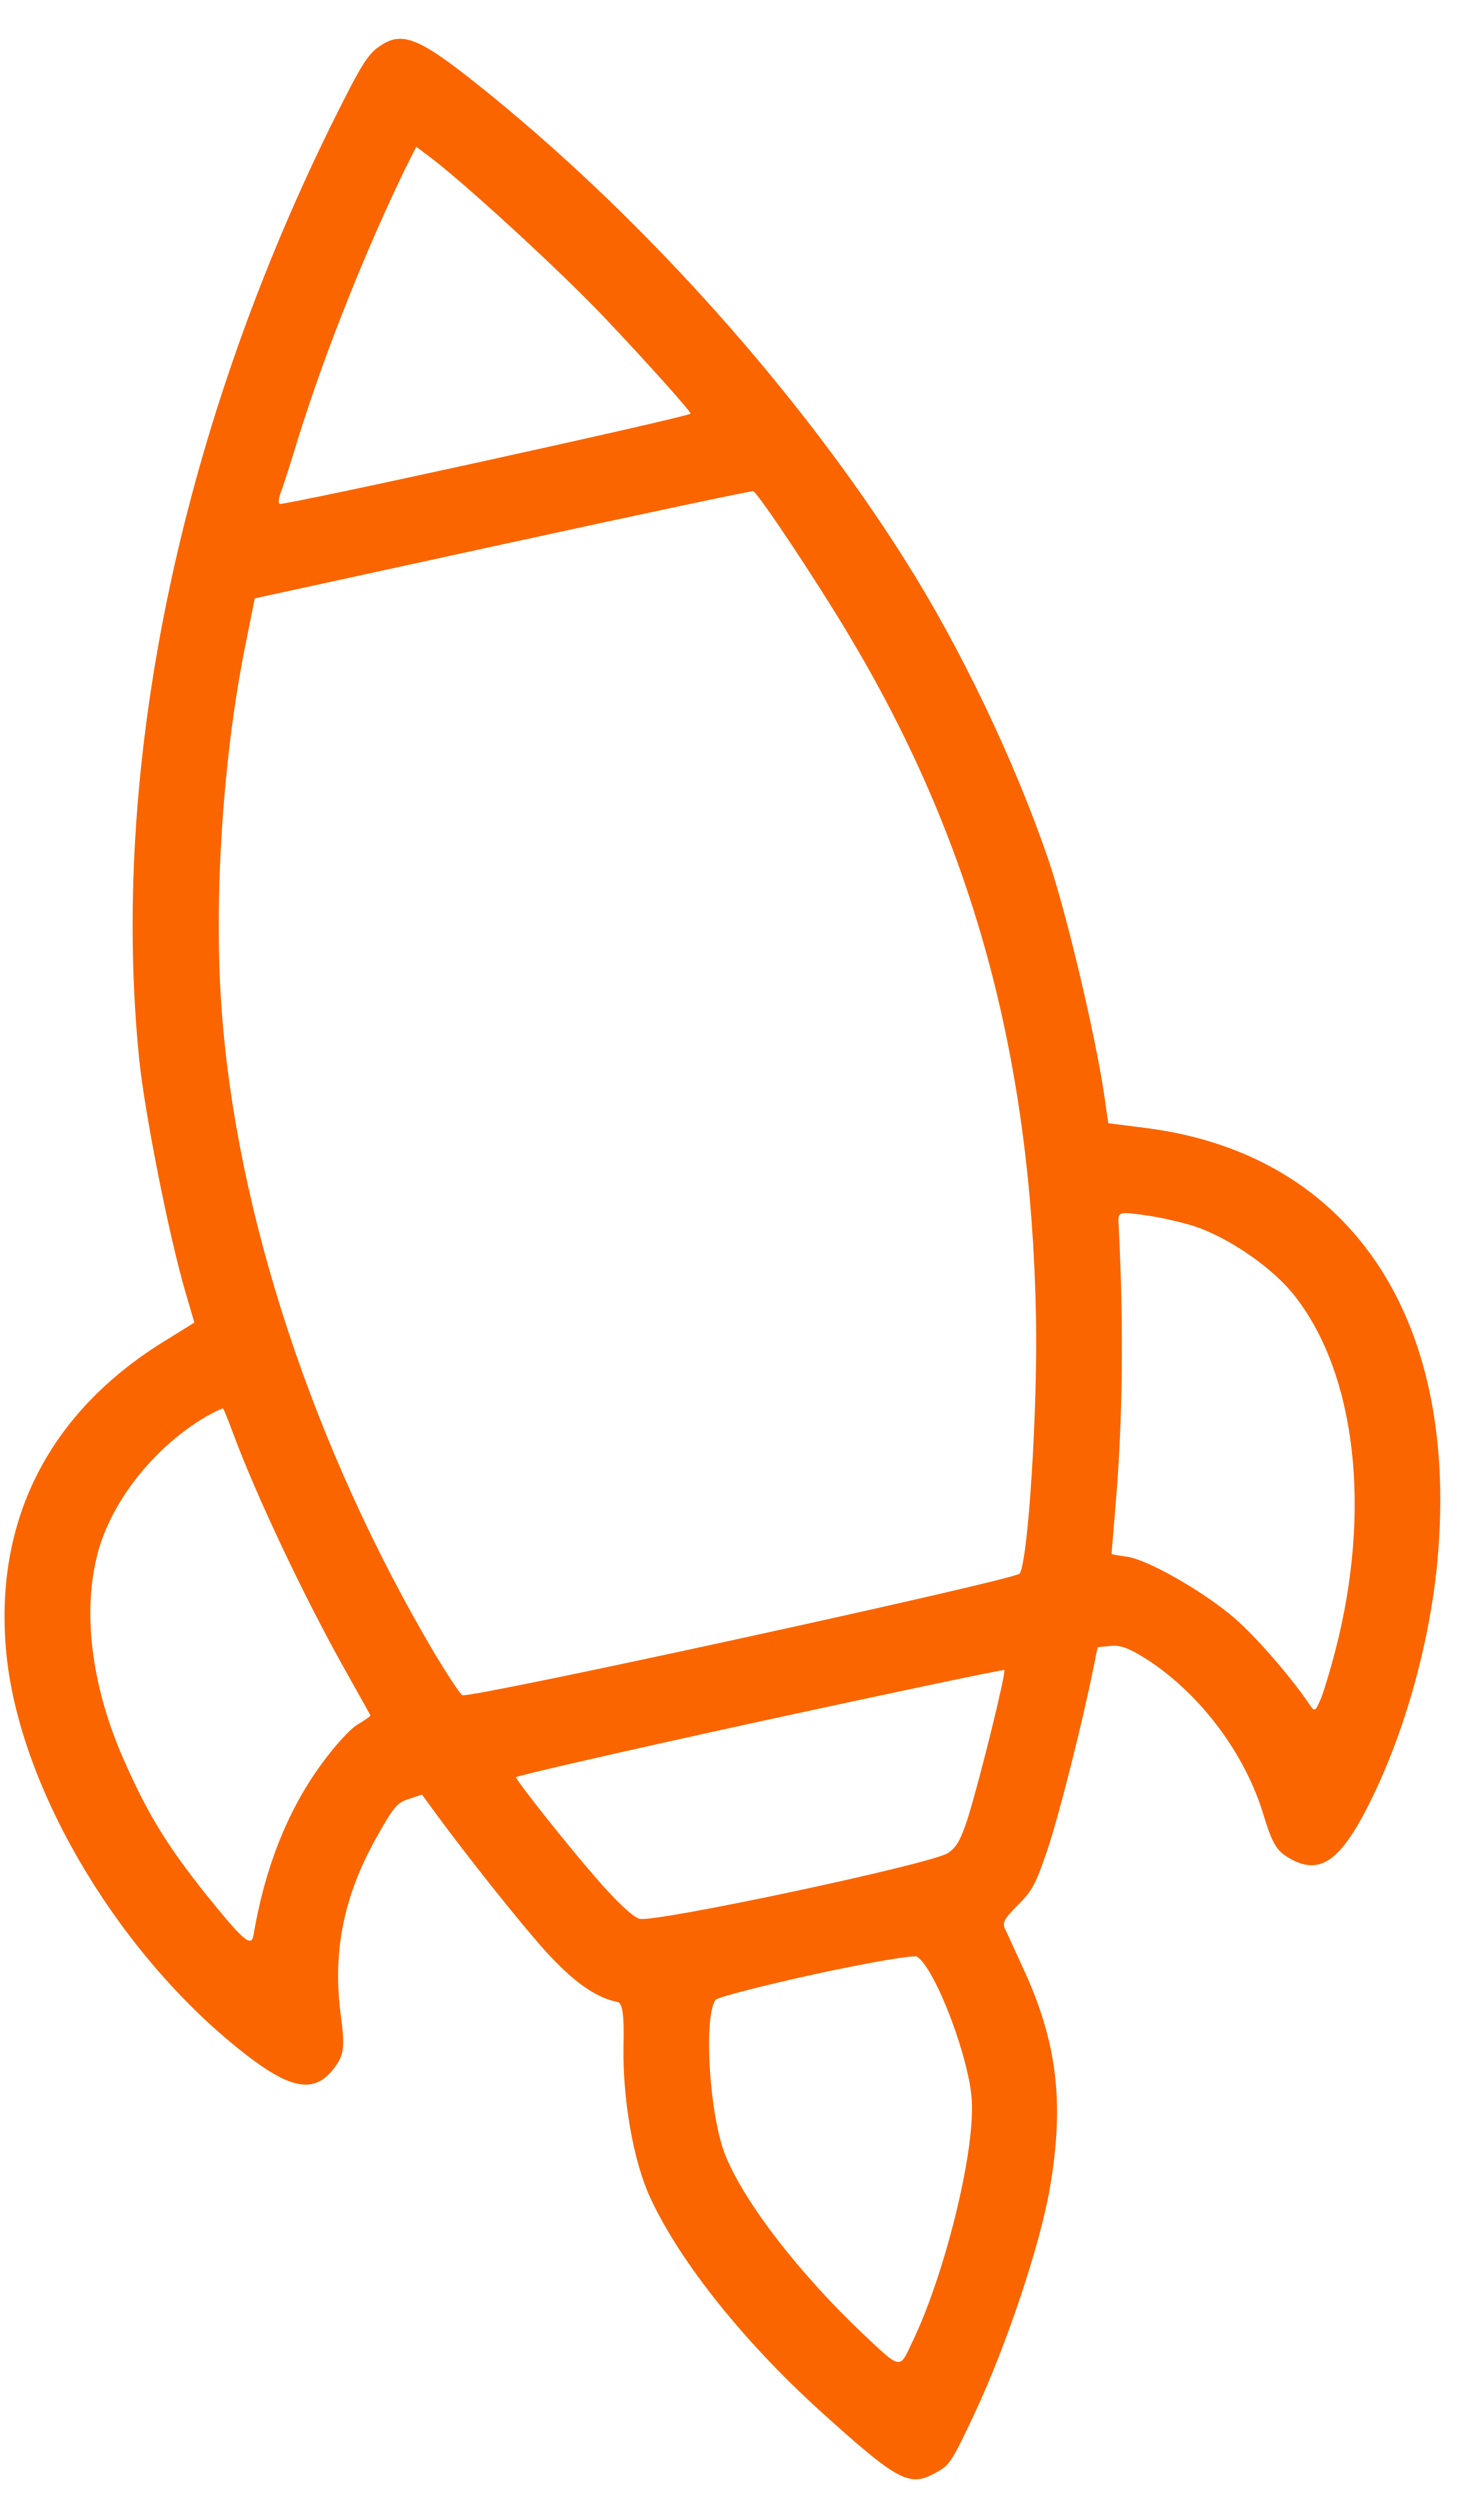 <svg xmlns="http://www.w3.org/2000/svg" width="31" height="53" viewBox="0 0 31 53" fill="none"><path d="M10.442 2.046C13.749 4.745 16.981 8.371 19.178 11.853C20.364 13.72 21.519 16.142 22.23 18.225C22.616 19.363 23.222 21.931 23.408 23.177L23.5 23.811L24.342 23.918C28.705 24.498 31.015 28.041 30.458 33.299C30.259 35.112 29.678 37.048 28.893 38.506C28.332 39.533 27.906 39.758 27.269 39.349C27.062 39.216 26.962 39.033 26.801 38.507C26.417 37.198 25.467 35.926 24.336 35.189C23.945 34.938 23.759 34.872 23.552 34.891L23.274 34.919L23.178 35.389C22.943 36.549 22.462 38.463 22.21 39.211C21.969 39.924 21.896 40.072 21.587 40.383C21.289 40.68 21.252 40.754 21.308 40.887C21.352 40.969 21.534 41.379 21.72 41.781C22.414 43.3 22.568 44.58 22.267 46.349C22.068 47.554 21.344 49.713 20.673 51.146C20.173 52.213 20.131 52.261 19.847 52.416C19.284 52.737 19.044 52.604 17.384 51.104C15.755 49.624 14.428 47.959 13.798 46.611C13.43 45.833 13.197 44.491 13.221 43.357C13.237 42.706 13.198 42.464 13.094 42.441C12.624 42.345 12.163 42.016 11.565 41.361C10.997 40.726 9.924 39.375 9.23 38.431L8.948 38.043L8.671 38.136C8.412 38.219 8.35 38.299 7.965 38.984C7.273 40.231 7.043 41.416 7.233 42.775C7.306 43.32 7.292 43.528 7.159 43.735C6.75 44.372 6.269 44.345 5.331 43.645C2.614 41.596 0.43 37.993 0.137 35.073C-0.139 32.294 0.993 30.007 3.4 28.485L4.121 28.037L3.941 27.423C3.586 26.22 3.073 23.625 2.952 22.463C2.333 16.319 3.787 9.241 7 2.698C7.665 1.358 7.795 1.138 8.086 0.956C8.566 0.646 8.941 0.822 10.442 2.046ZM8.591 3.579C7.758 5.299 6.895 7.454 6.332 9.261C6.166 9.805 5.994 10.345 5.95 10.447C5.909 10.561 5.898 10.663 5.929 10.682C5.998 10.727 14.664 8.823 14.645 8.768C14.613 8.683 13.742 7.711 12.909 6.829C11.946 5.798 9.735 3.772 9.031 3.265L8.826 3.112L8.591 3.579ZM10.669 11.537L5.402 12.685L5.171 13.838C4.72 16.162 4.537 19.047 4.693 21.304C4.991 25.702 6.654 30.727 9.223 35.065C9.491 35.508 9.748 35.901 9.802 35.936C9.932 36.02 21.537 33.489 21.621 33.358C21.803 33.074 22.003 29.875 21.967 27.922C21.861 22.346 20.609 17.813 17.986 13.44C17.291 12.278 16.115 10.514 15.974 10.413C15.951 10.398 13.566 10.905 10.669 11.537ZM25.3 25.987C25.046 25.91 24.587 25.799 24.275 25.761C23.75 25.684 23.712 25.693 23.715 25.89C23.828 28.011 23.809 30.015 23.665 31.777C23.615 32.395 23.571 32.92 23.569 32.94C23.572 32.952 23.709 32.975 23.878 32.998C24.304 33.044 25.502 33.726 26.16 34.289C26.629 34.689 27.406 35.589 27.78 36.154C27.876 36.292 27.894 36.281 28.015 35.991C28.083 35.818 28.224 35.345 28.324 34.953C29.08 32.002 28.752 29.136 27.461 27.483C27.001 26.883 26.046 26.227 25.3 25.987ZM16.082 36.5C13.247 37.119 10.934 37.65 10.94 37.675C10.977 37.785 12.006 39.086 12.649 39.824C13.072 40.313 13.411 40.628 13.554 40.676C13.839 40.773 19.774 39.511 20.106 39.28C20.289 39.148 20.365 39.013 20.517 38.557C20.792 37.672 21.34 35.433 21.294 35.403C21.271 35.389 18.93 35.88 16.082 36.5ZM4.37 30.03C3.241 30.692 2.308 31.892 2.047 33.025C1.749 34.265 1.961 35.81 2.634 37.327C3.129 38.447 3.53 39.106 4.357 40.147C5.154 41.135 5.326 41.289 5.374 41.028C5.613 39.609 6.088 38.396 6.809 37.407C7.098 37.007 7.424 36.652 7.581 36.559C7.739 36.465 7.859 36.379 7.856 36.367C7.846 36.349 7.616 35.931 7.337 35.437C6.445 33.855 5.413 31.664 4.927 30.344C4.832 30.087 4.744 29.869 4.729 29.859C4.714 29.849 4.553 29.93 4.37 30.03ZM17.287 41.849C16.153 42.097 15.204 42.343 15.169 42.397C14.908 42.804 15.051 44.912 15.391 45.716C15.808 46.721 16.946 48.189 18.279 49.457C19.109 50.239 19.069 50.235 19.334 49.669C20.014 48.273 20.653 45.724 20.608 44.578C20.582 43.706 19.846 41.747 19.444 41.478C19.382 41.439 18.409 41.605 17.287 41.849Z" fill="#FB6500"></path></svg>